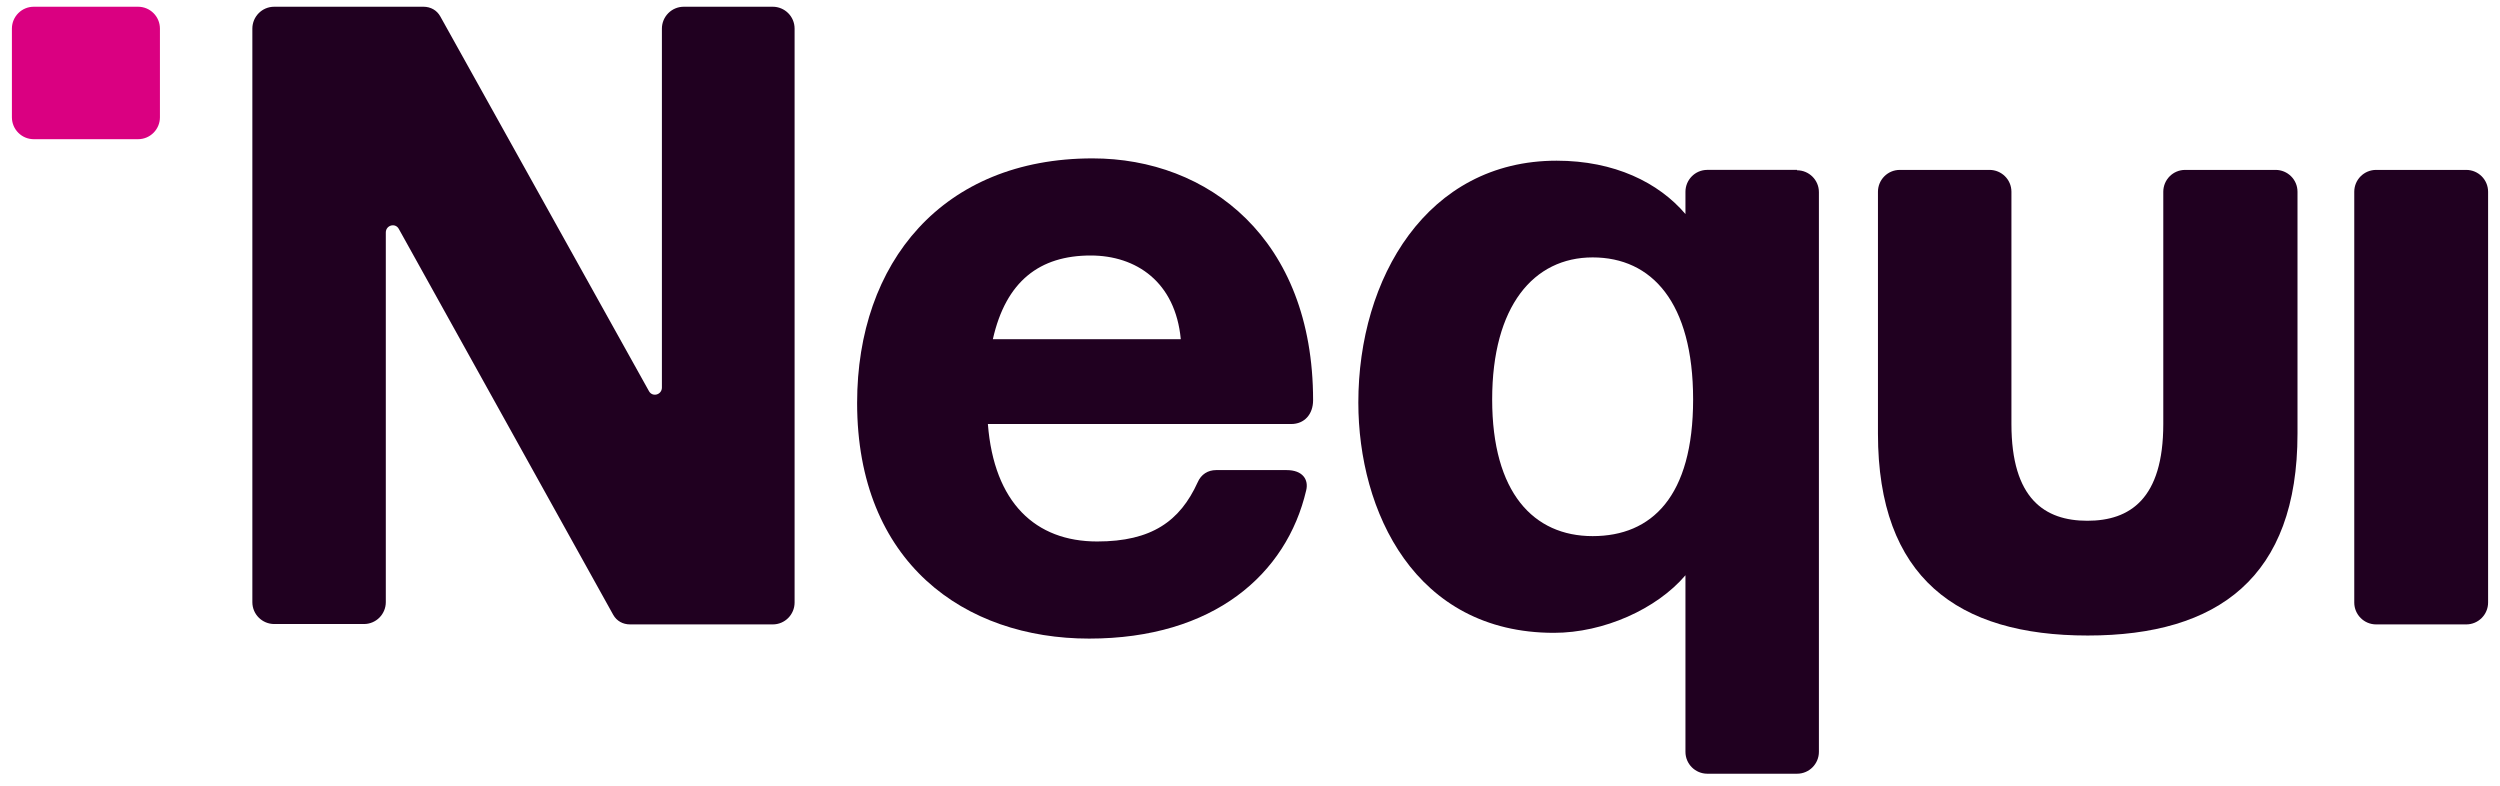 <svg width="105" height="33" viewBox="0 0 105 33" fill="none" xmlns="http://www.w3.org/2000/svg">
<g clip-path="url(#clip0_561_18783)">
<path d="M5.799 0.283H1.418C0.911 0.283 0.5 0.695 0.5 1.202V4.927C0.5 5.434 0.911 5.846 1.418 5.846H5.799C6.306 5.846 6.717 5.434 6.717 4.927V1.202C6.717 0.695 6.306 0.283 5.799 0.283Z" fill="#DA0081"/>
<path d="M32.488 0.283H28.719C28.203 0.283 27.8 0.703 27.8 1.202V16.277C27.8 16.584 27.398 16.696 27.253 16.422L18.491 0.687C18.346 0.429 18.088 0.283 17.782 0.283H11.517C11.001 0.283 10.599 0.703 10.599 1.202V25.29C10.599 25.806 11.018 26.209 11.517 26.209H15.286C15.801 26.209 16.204 25.79 16.204 25.29V9.764C16.204 9.457 16.607 9.344 16.752 9.618L25.755 25.822C25.9 26.08 26.158 26.225 26.464 26.225H32.455C32.971 26.225 33.373 25.806 33.373 25.306V1.202C33.373 0.687 32.955 0.283 32.455 0.283H32.488Z" fill="#200020"/>
<path d="M55.15 16.809C55.15 10.021 50.736 6.652 45.888 6.652C39.59 6.652 35.999 11.021 35.999 16.922C35.999 23.629 40.509 26.821 45.743 26.821C50.978 26.821 54.038 24.113 54.859 20.598C54.972 20.146 54.715 19.744 54.038 19.744H51.075C50.736 19.744 50.446 19.921 50.301 20.259C49.56 21.888 48.369 22.742 46.081 22.742C43.488 22.742 41.749 21.114 41.491 17.809H54.231C54.779 17.809 55.15 17.406 55.15 16.809ZM41.7 14.246C42.248 11.811 43.666 10.731 45.808 10.731C47.724 10.731 49.367 11.843 49.593 14.246H41.7Z" fill="#200020"/>
<path d="M103.582 7.136H99.797C99.29 7.136 98.879 7.547 98.879 8.054V25.306C98.879 25.813 99.29 26.225 99.797 26.225H103.582C104.089 26.225 104.5 25.813 104.5 25.306V8.054C104.5 7.547 104.089 7.136 103.582 7.136Z" fill="#200020"/>
<path d="M75.476 7.135H71.707C71.192 7.135 70.789 7.555 70.789 8.054V8.99C69.662 7.668 67.809 6.749 65.377 6.749C59.933 6.749 57.05 11.682 57.05 16.906C57.05 21.468 59.418 26.579 65.264 26.579C67.358 26.579 69.581 25.58 70.789 24.161V31.577C70.789 32.093 71.208 32.496 71.707 32.496H75.476C75.992 32.496 76.394 32.077 76.394 31.577V8.071C76.394 7.555 75.975 7.152 75.476 7.152V7.135ZM66.891 22.517C64.411 22.517 62.671 20.695 62.671 16.777C62.671 12.859 64.411 10.811 66.891 10.811C69.372 10.811 71.111 12.698 71.111 16.777C71.111 20.856 69.372 22.517 66.891 22.517Z" fill="#200020"/>
<path d="M95.545 7.136H91.776C91.26 7.136 90.858 7.555 90.858 8.054V17.809C90.858 20.953 89.457 21.872 87.669 21.872C85.881 21.872 84.48 20.953 84.48 17.809V8.054C84.48 7.539 84.061 7.136 83.561 7.136H79.793C79.277 7.136 78.874 7.555 78.874 8.054V18.212C78.874 24.258 82.209 26.692 87.685 26.692C93.161 26.692 96.495 24.242 96.495 18.212V8.054C96.495 7.539 96.076 7.136 95.577 7.136H95.545Z" fill="#200020"/>
</g>
<defs>
<clipPath id="clip0_561_18783">
<rect width="104" height="32.245" fill="white" transform="translate(0.5 0.283)"/>
</clipPath>
</defs>
</svg>
